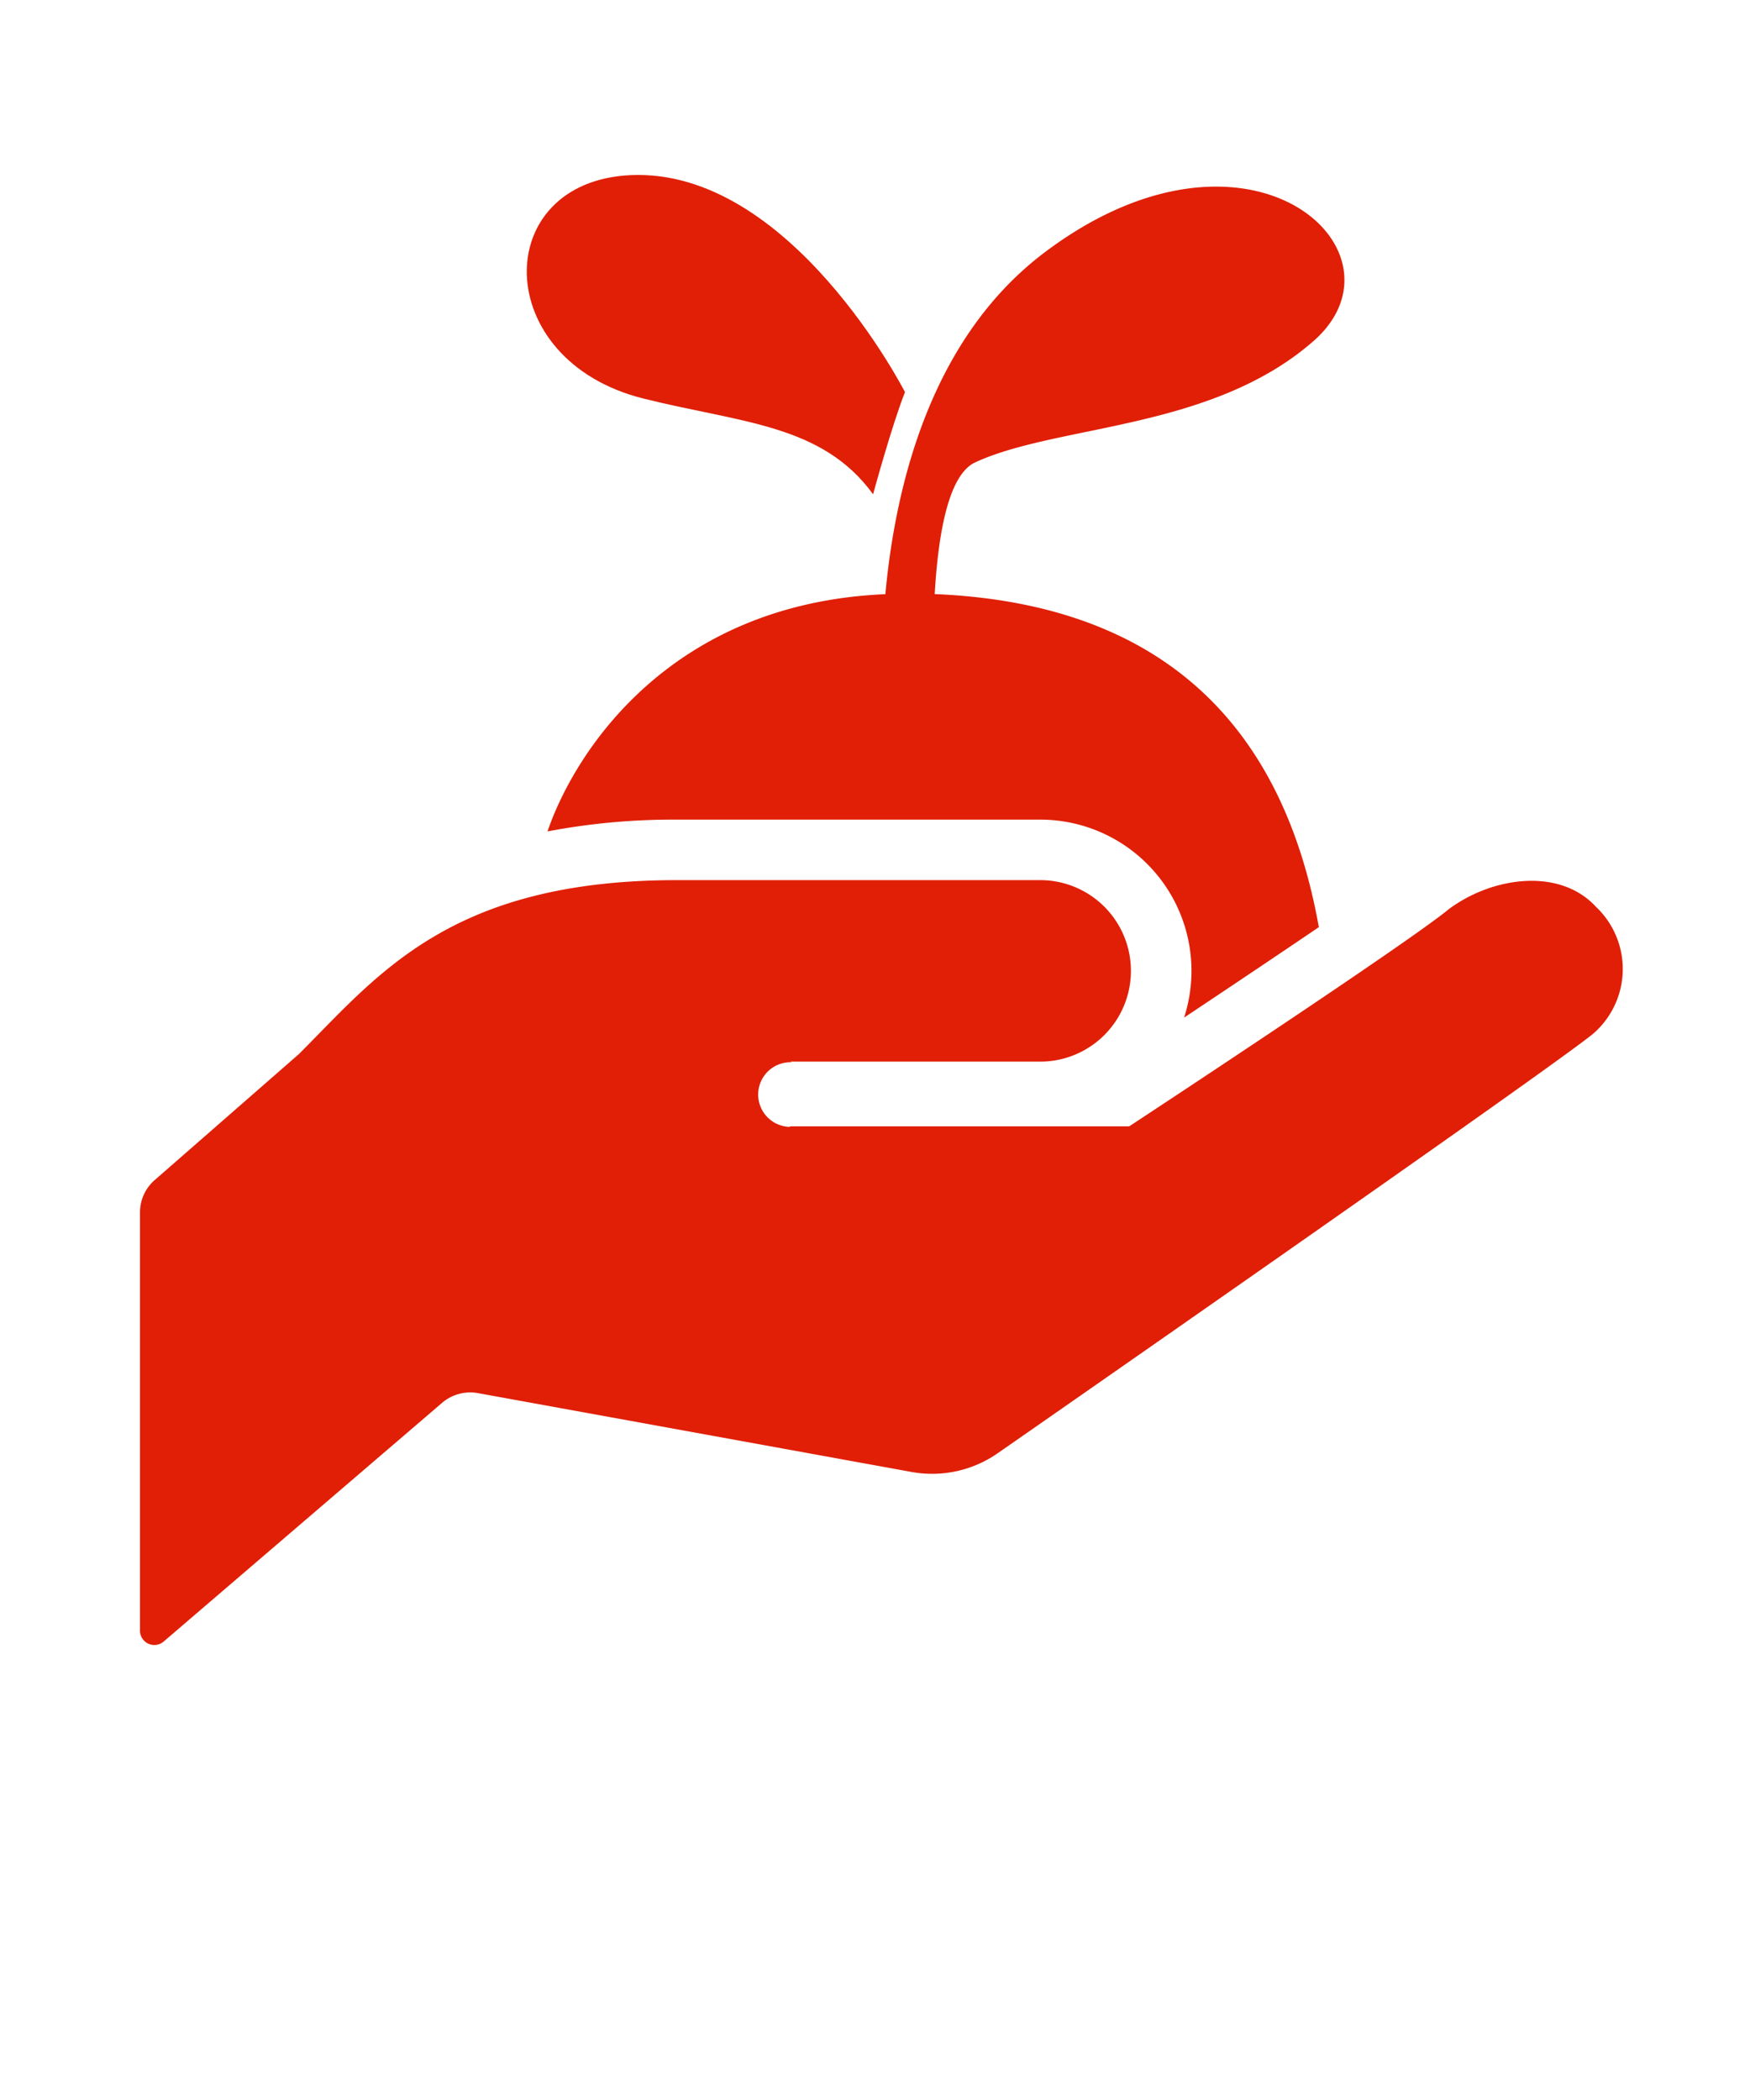 <svg xmlns="http://www.w3.org/2000/svg" width="100" height="120" viewBox="0 0 100 120">
  <g id="グループ_712" data-name="グループ 712" transform="translate(-15523 -6332)">
    <rect id="長方形_2982" data-name="長方形 2982" width="100" height="120" transform="translate(15523 6332)" fill="#fff" opacity="0"/>
    <g id="エコの手のフリー素材1" transform="translate(15531 6339.795)">
      <path id="パス_807" data-name="パス 807" d="M140.216,14.978c5.593,1.4,10.213,1.459,13.128,5.471,0,0,1.094-4.012,1.824-5.836,0,0-6.542-12.814-15.681-12.4C131.461,2.58,131.461,12.79,140.216,14.978Z" transform="translate(-111.454 0)" fill="#e01f06"/>
      <path id="パス_808" data-name="パス 808" d="M140.717,43.052a38.424,38.424,0,0,1,7.407-.674h20.744a8.644,8.644,0,0,1,8.224,11.313c2.631-1.75,5.387-3.6,7.7-5.167C182.61,36.281,175.126,30,162.842,29.491c.2-3.486.794-6.826,2.314-7.527,4.742-2.189,13.5-1.824,19.329-6.93s-3.644-13.857-15.32-5.1c-6.447,4.833-8.548,13.114-9.143,19.562C147.6,30.028,142.216,38.648,140.717,43.052Z" transform="translate(-117.43 -3.338)" fill="#e01f06"/>
      <path id="パス_809" data-name="パス 809" d="M83.2,247.215c-2.047-2.231-5.86-1.756-8.41.13-2.33,1.942-18.262,12.412-18.262,12.412H37.171l-.061.03a1.847,1.847,0,1,1,.122-3.692l-.061-.035H51.438a5.186,5.186,0,1,0,0-10.372H30.694c-12.969,0-17.076,5.405-21.615,9.941L.844,262.824A2.442,2.442,0,0,0,0,264.673V288.58a.819.819,0,0,0,1.354.616l15.914-13.644A2.474,2.474,0,0,1,19.3,275l24.8,4.509a6.56,6.56,0,0,0,4.951-1.1S80.709,256.4,83.049,254.455A4.889,4.889,0,0,0,83.2,247.215Z" transform="translate(0 -203.19)" fill="#e01f06"/>
    </g>
  </g>
</svg>
